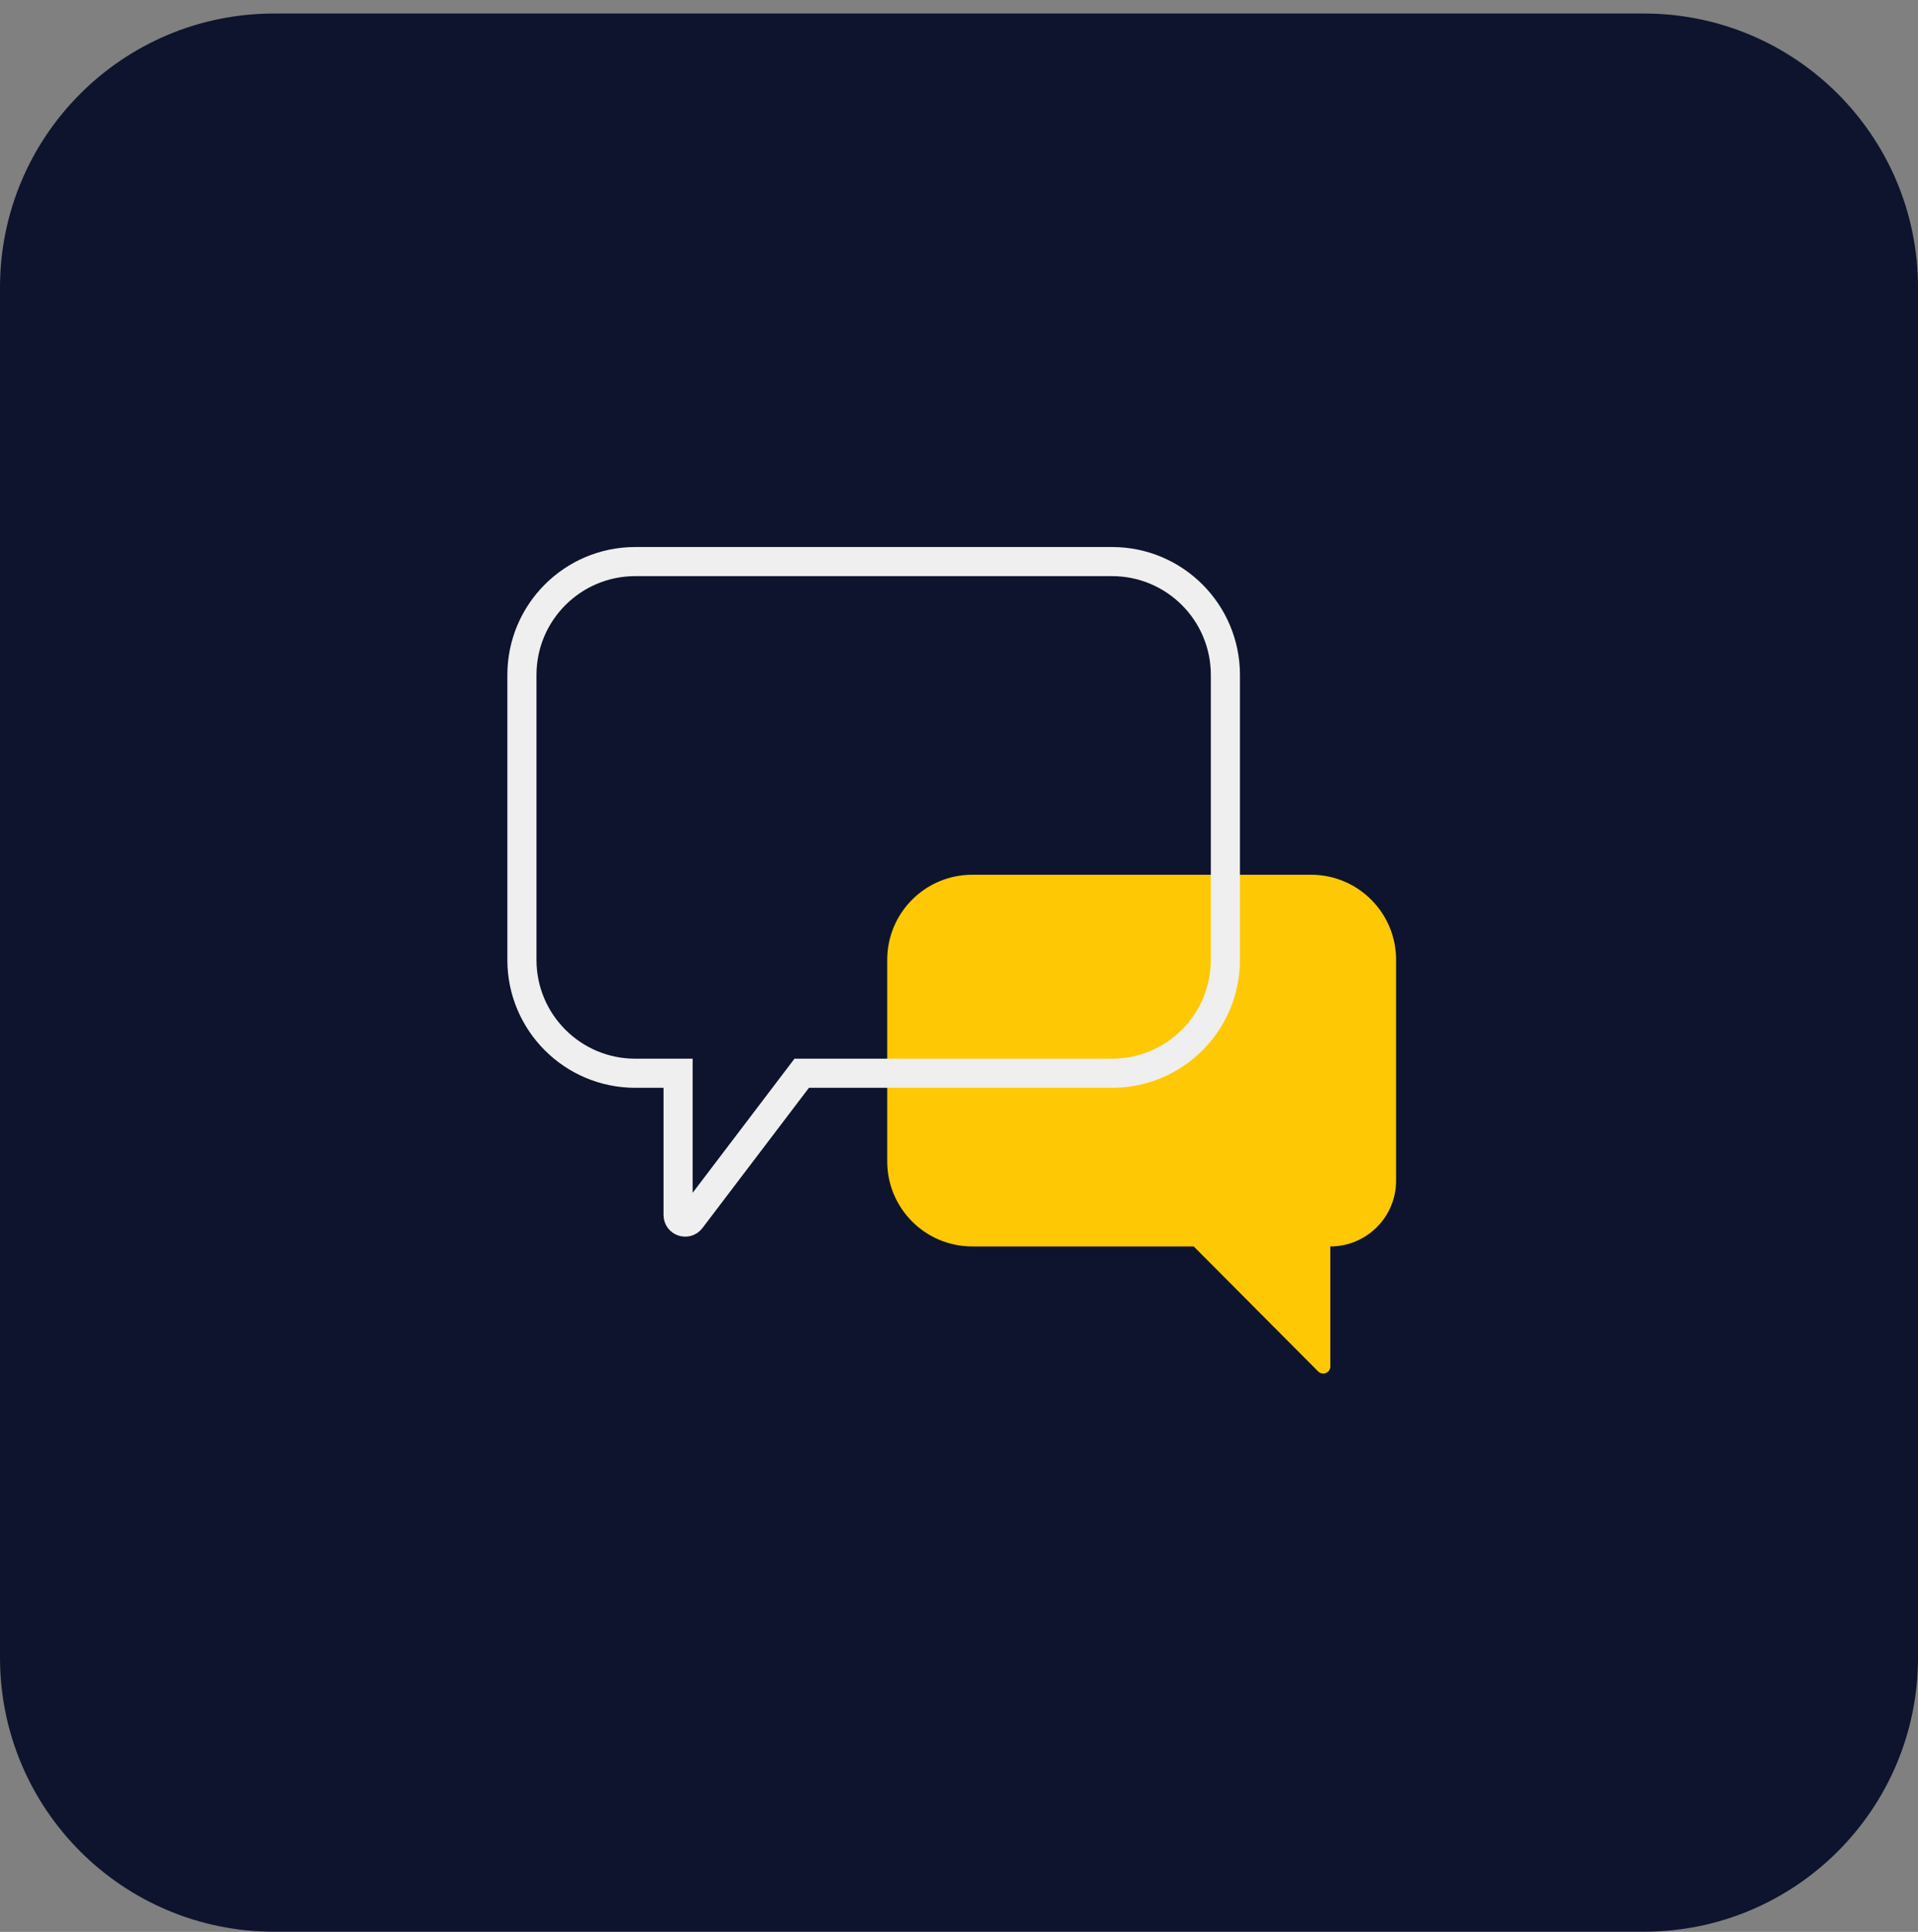 <?xml version="1.0" encoding="UTF-8"?> <svg xmlns="http://www.w3.org/2000/svg" width="140" height="141" viewBox="0 0 140 141" fill="none"><rect x="0" y="0" width="140" height="141" fill="#808080" stroke="none"/><path d="M0 20.987C0 9.941 8.954 0.987 20 0.987H120C131.046 0.987 140 9.941 140 20.987V120.987C140 132.033 131.046 140.987 120 140.987H20C8.954 140.987 0 132.033 0 120.987V20.987Z" fill="#0E142E"></path><path d="M70.968 63.844H95.697C99.125 63.844 101.904 66.623 101.904 70.05V86.171C101.904 88.823 99.755 90.972 97.103 90.972V99.734C97.103 100.195 96.545 100.426 96.219 100.099L87.132 90.972H70.968C67.54 90.972 64.761 88.193 64.761 84.765V70.05C64.761 66.623 67.54 63.844 70.968 63.844Z" fill="#FFC804"></path><path d="M81.17 40.987H46.372C41.801 40.987 38.096 44.692 38.096 49.263V70.056C38.096 74.627 41.801 78.332 46.372 78.332H49.495V88.677C49.495 89.172 50.125 89.384 50.424 88.99L58.519 78.332H81.17C85.74 78.332 89.445 74.627 89.445 70.056V49.263C89.445 44.692 85.74 40.987 81.17 40.987Z" stroke="#EFEFEF" stroke-width="2.125"></path></svg> 